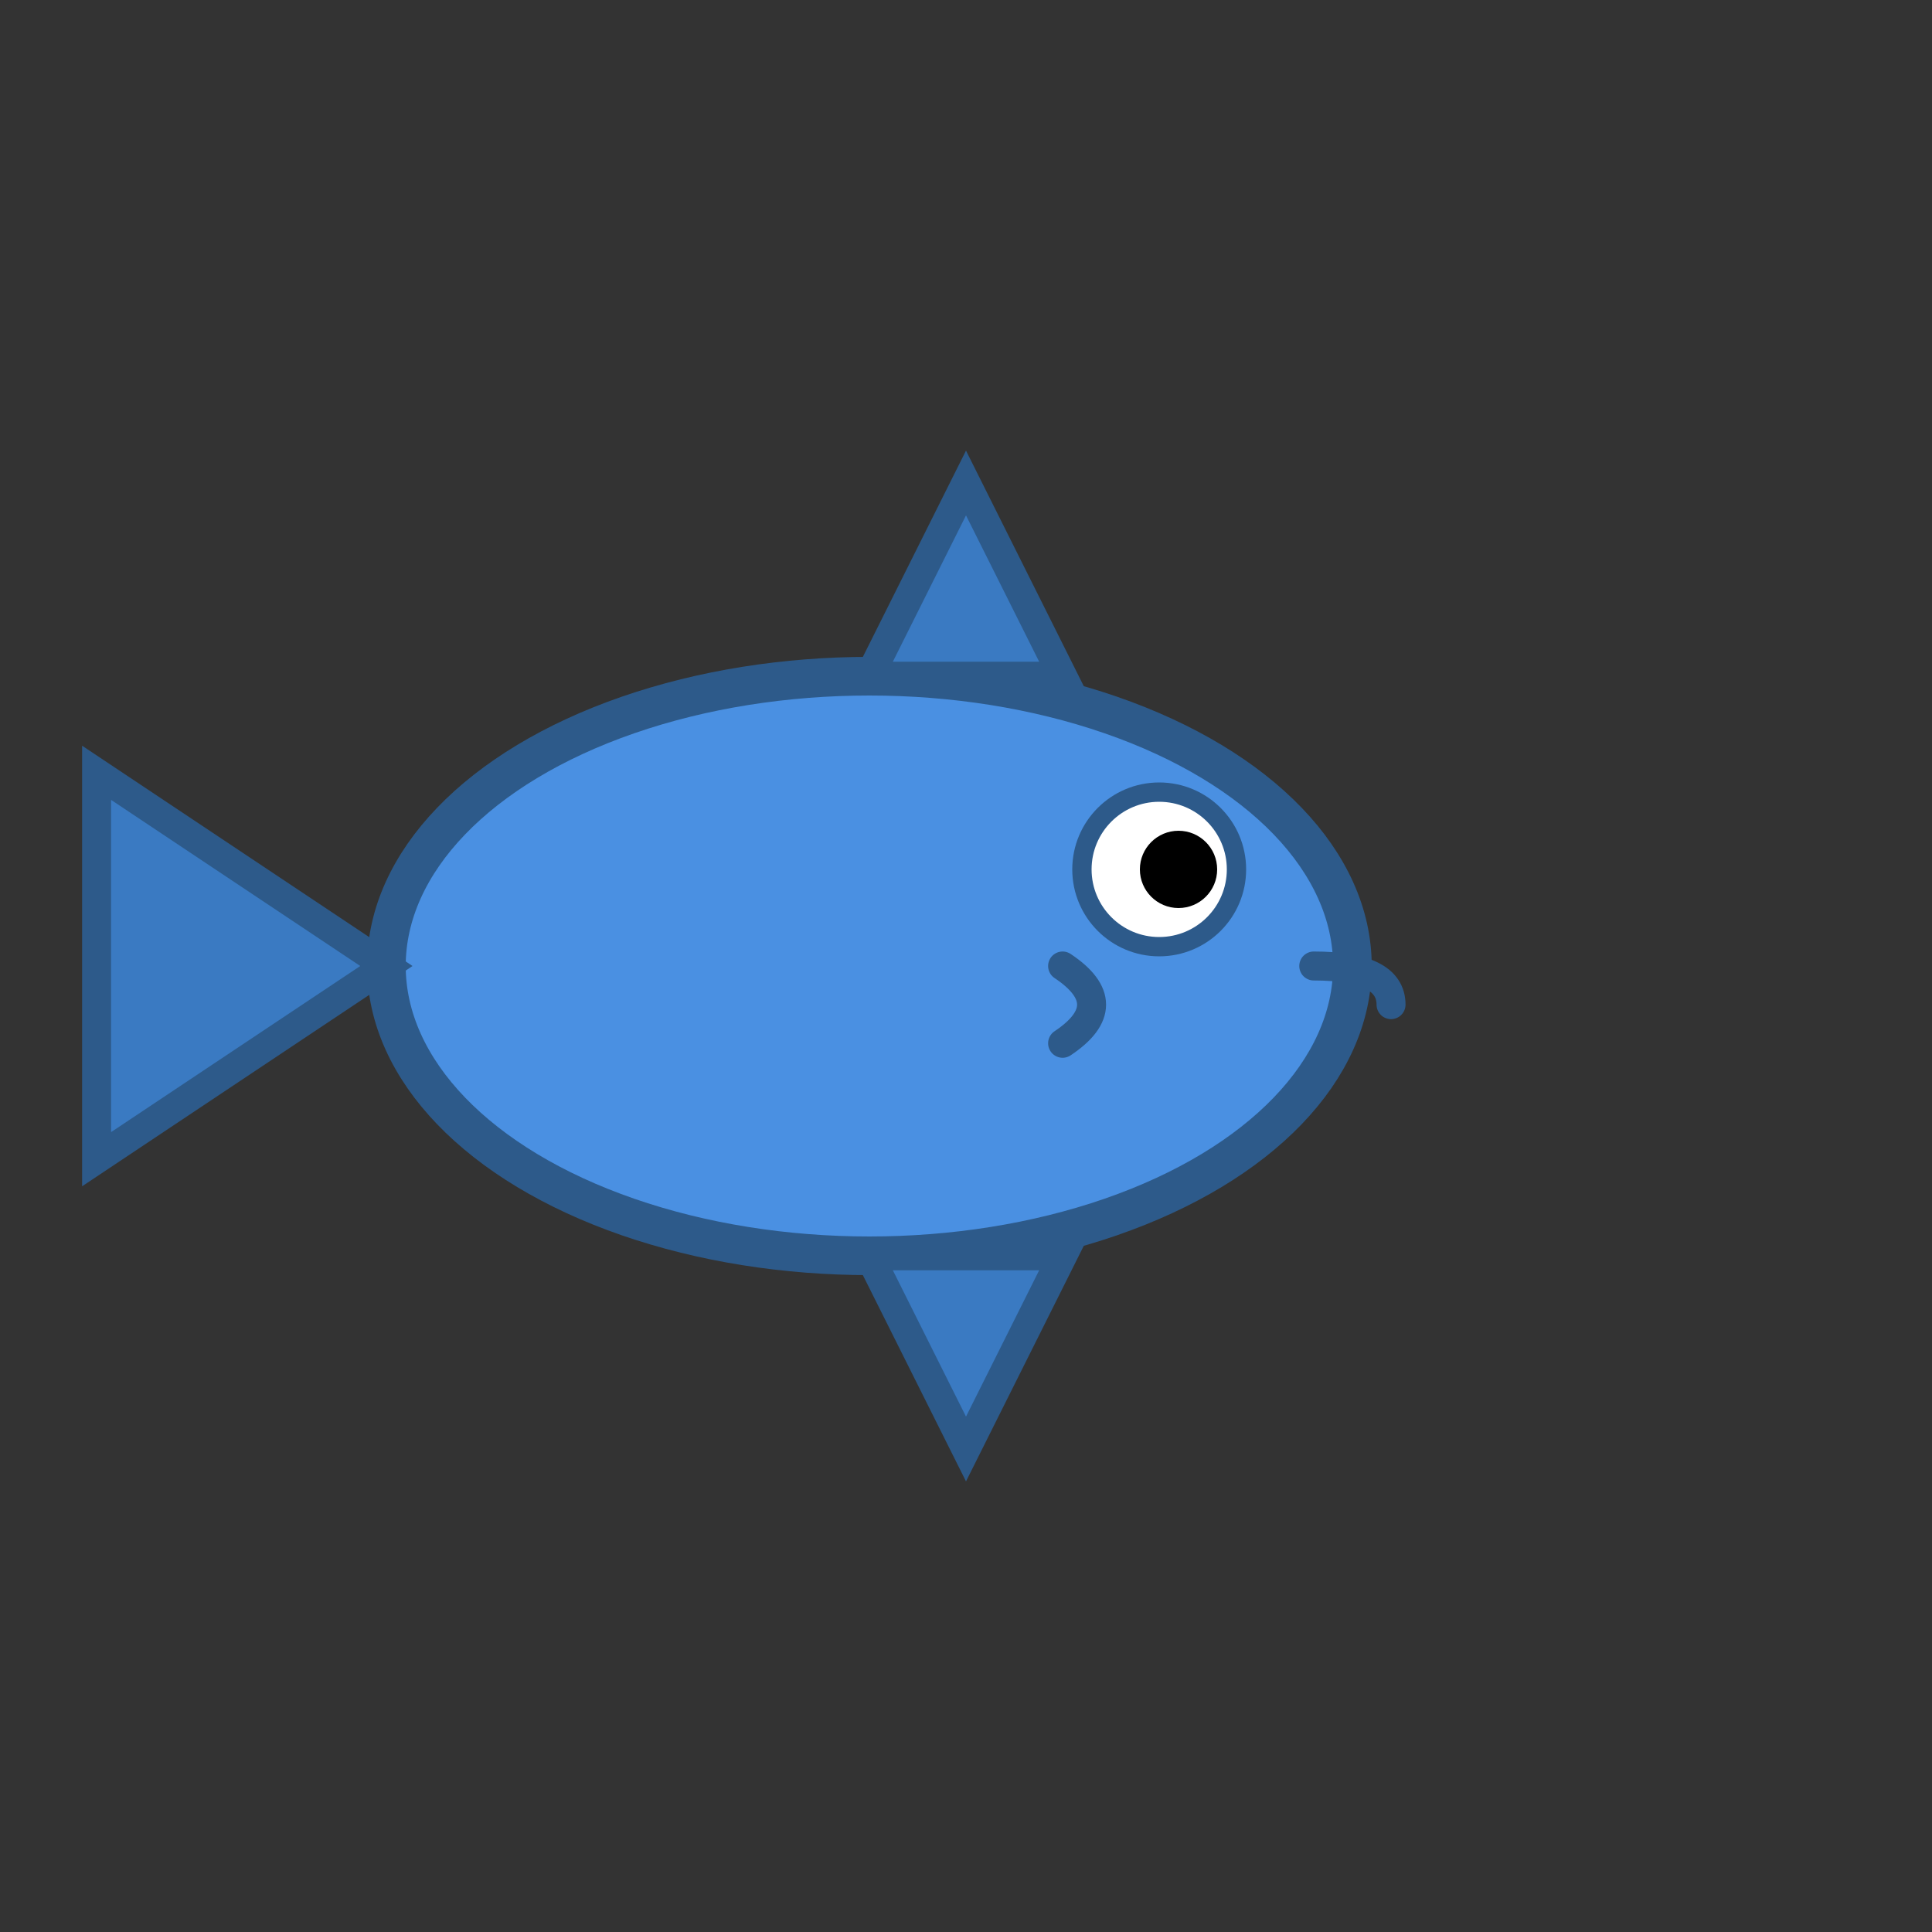 <svg xmlns="http://www.w3.org/2000/svg" viewBox="0 0 100 100">
  <rect x="0" y="0" width="100" height="100" fill="#333333" stroke="none"/>
  <!-- Fish body -->
  <ellipse cx="45" cy="50" rx="25" ry="15" fill="#4a90e2" stroke="#2d5a8a" stroke-width="2"/>
  
  <!-- Tail -->
  <path d="M 20 50 L 5 40 L 5 60 Z" fill="#3a7ac2" stroke="#2d5a8a" stroke-width="1.5"/>
  
  <!-- Dorsal fin -->
  <path d="M 45 35 L 50 25 L 55 35 Z" fill="#3a7ac2" stroke="#2d5a8a" stroke-width="1.5"/>
  
  <!-- Bottom fin -->
  <path d="M 45 65 L 50 75 L 55 65 Z" fill="#3a7ac2" stroke="#2d5a8a" stroke-width="1.5"/>
  
  <!-- Eye -->
  <circle cx="60" cy="45" r="4" fill="white" stroke="#2d5a8a" stroke-width="1"/>
  <circle cx="61" cy="45" r="2" fill="black"/>
  
  <!-- Gills -->
  <path d="M 55 50 Q 58 52 55 54" fill="none" stroke="#2d5a8a" stroke-width="1.5" stroke-linecap="round"/>
  
  <!-- Mouth -->
  <path d="M 68 50 Q 72 50 72 52" fill="none" stroke="#2d5a8a" stroke-width="1.5" stroke-linecap="round"/>
</svg>
